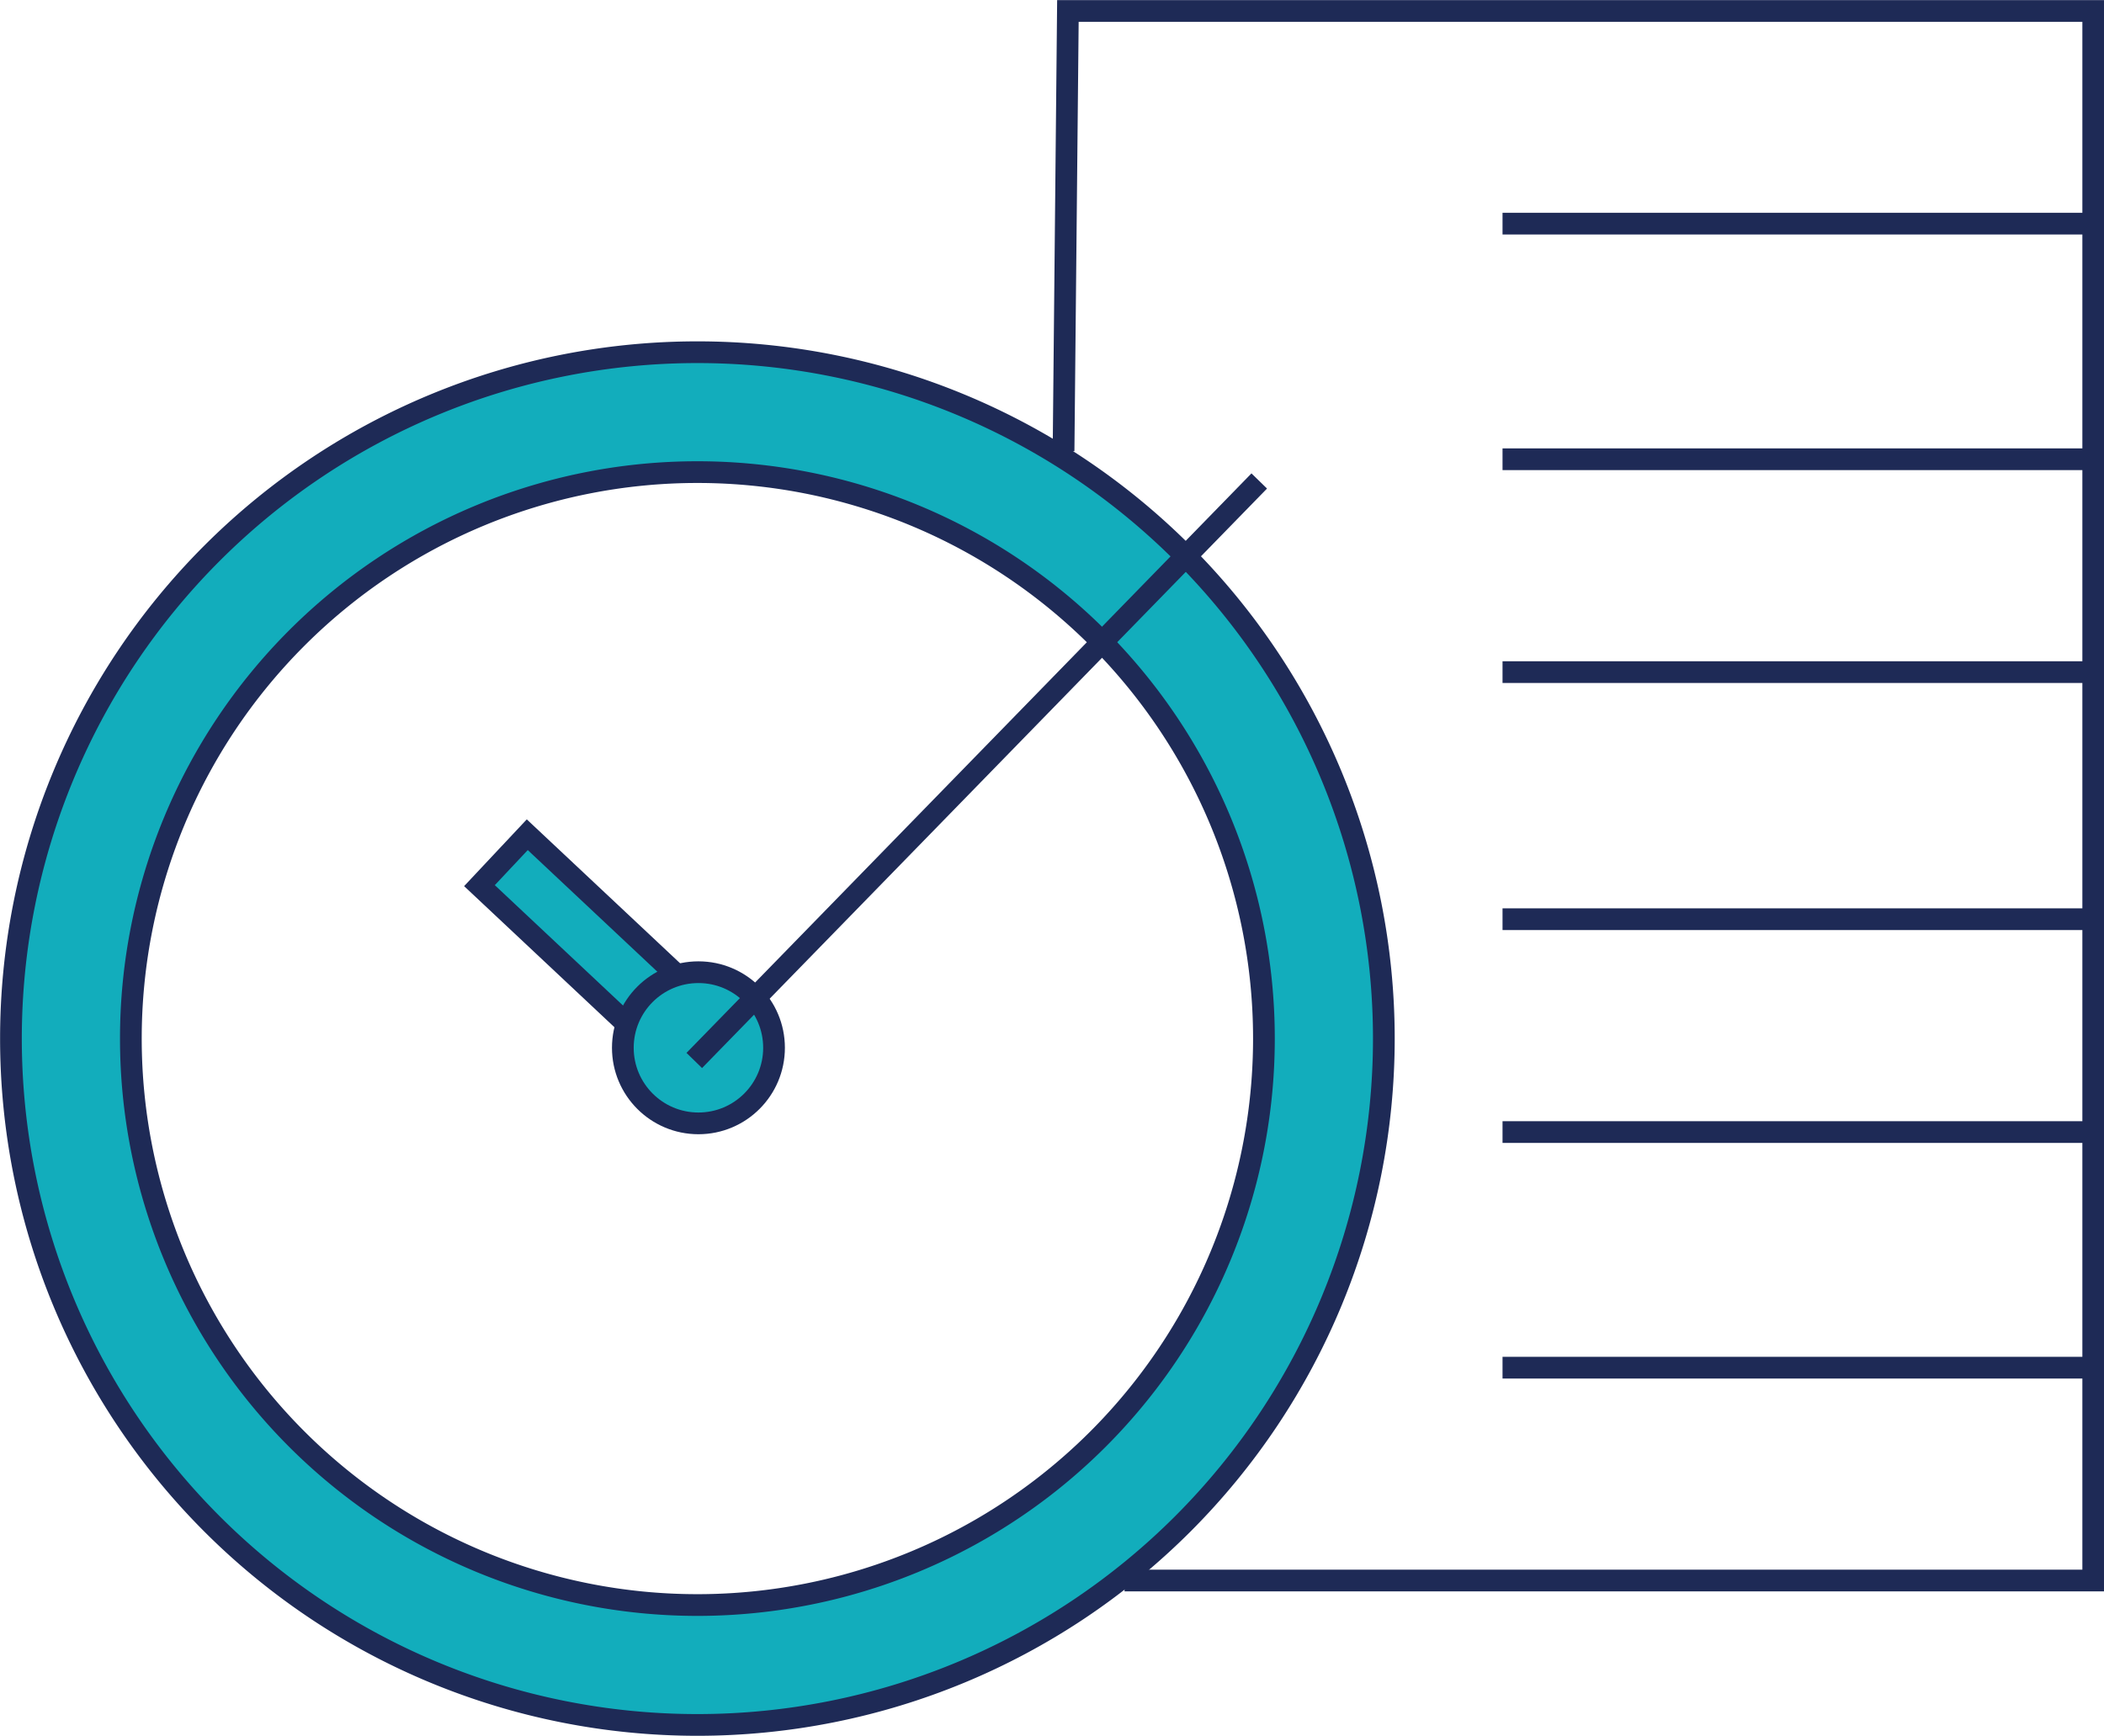 <svg id="Layer_1" data-name="Layer 1" xmlns="http://www.w3.org/2000/svg" viewBox="0 0 121.07 99.9"><defs><style>.cls-1{fill:none;}.cls-1,.cls-2{stroke:#1e2a56;stroke-miterlimit:10;stroke-width:1.25px;}.cls-2{fill:#12adbc;}</style></defs><title>Artboard 131</title><line class="cls-1" x1="86.46" y1="65.15" x2="120.45" y2="65.15"/><line class="cls-1" x1="86.46" y1="52.9" x2="120.45" y2="52.9"/><line class="cls-1" x1="86.46" y1="78.71" x2="120.45" y2="78.71"/><line class="cls-1" x1="86.46" y1="38.68" x2="120.45" y2="38.68"/><line class="cls-1" x1="86.46" y1="26.43" x2="120.45" y2="26.43"/><line class="cls-1" x1="86.46" y1="12.87" x2="120.45" y2="12.87"/><polyline class="cls-1" points="61.2 25.96 61.45 0.63 120.45 0.63 120.45 90.96 64.71 90.96"/><path class="cls-2" d="M40.13,20.27a39.5,39.5,0,1,0,39.5,39.5A39.5,39.5,0,0,0,40.13,20.27Zm0,72.1a32.6,32.6,0,1,1,32.6-32.6A32.6,32.6,0,0,1,40.13,92.37Z"/><rect class="cls-2" x="32.62" y="47.05" width="4.02" height="15.53" transform="translate(-29.04 42.55) rotate(-46.81)"/><circle class="cls-2" cx="40.19" cy="60.3" r="4.35"/><line class="cls-1" x1="72.46" y1="27.68" x2="39.95" y2="61.03"/></svg>